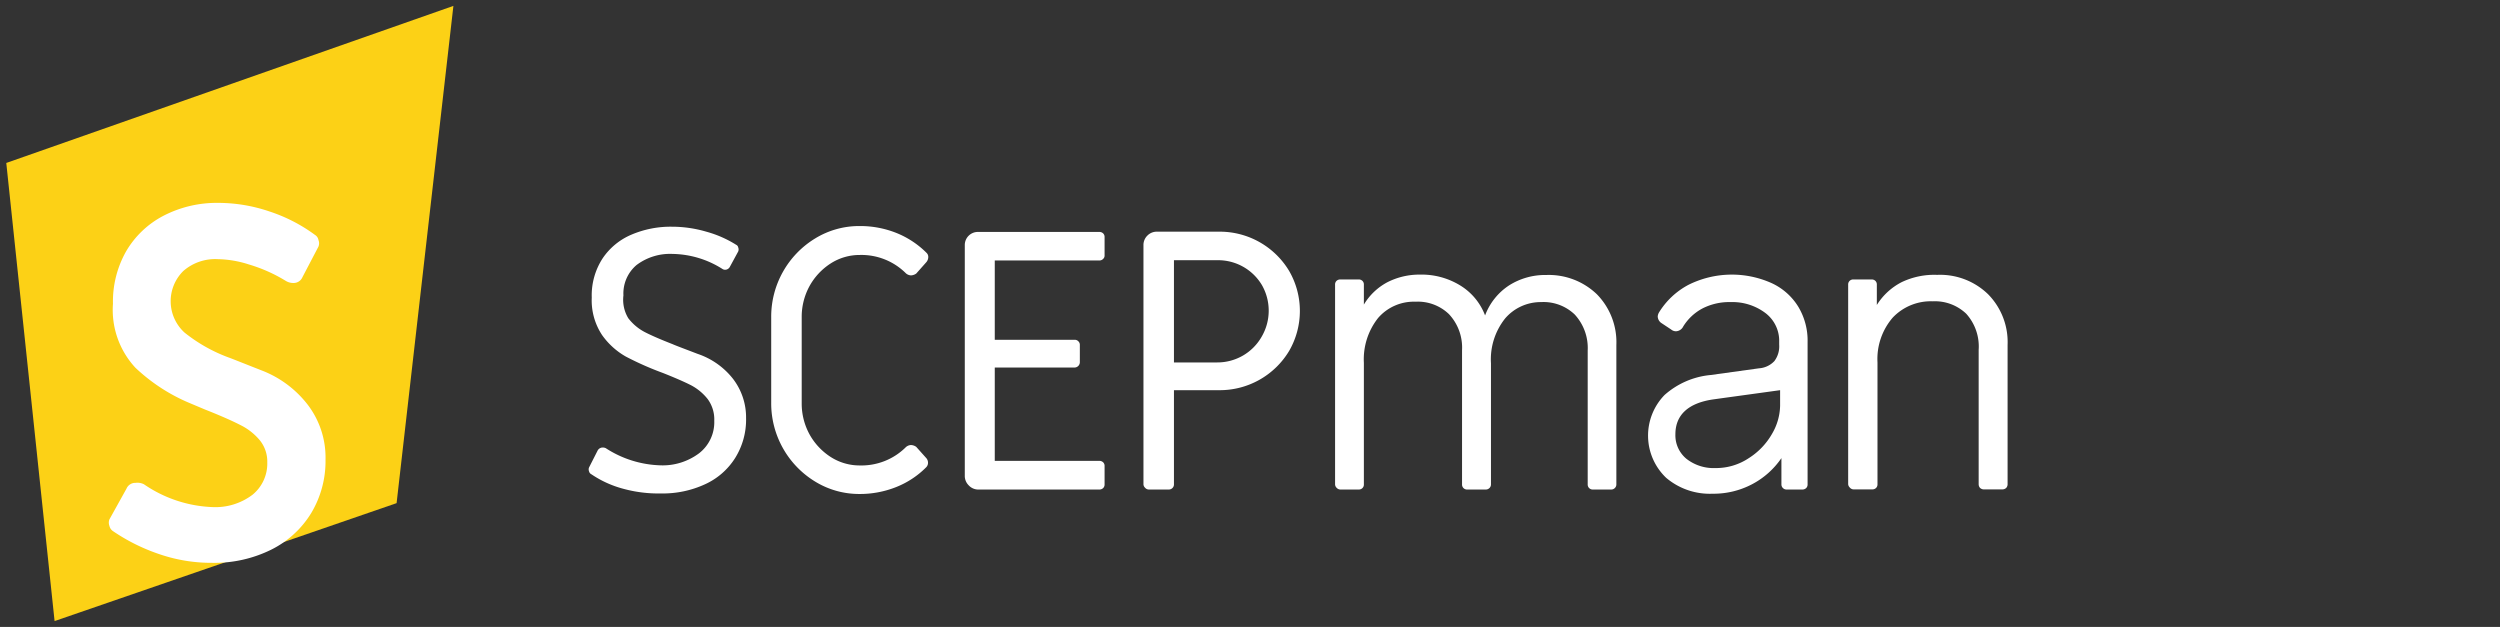 <svg id="Layer_1" data-name="Layer 1" xmlns="http://www.w3.org/2000/svg" hieght="47.9" width="191" viewBox="0 0 191 47.9"><rect x="0" y="0" width="191" height="47.9" fill="#333333" stroke="none"/><defs><style>.cls-1{fill:#fff;}.cls-2{fill:#fcd116;}</style></defs><path class="cls-1" d="M47.61,37.34a8,8,0,0,1-2.42-1.1A.35.35,0,0,1,45,36a.39.39,0,0,1,0-.28l.65-1.28a.44.44,0,0,1,.4-.25.52.52,0,0,1,.23.05,8.09,8.09,0,0,0,4.13,1.31,4.64,4.64,0,0,0,3-.92,3,3,0,0,0,1.16-2.48,2.62,2.62,0,0,0-.51-1.67,4,4,0,0,0-1.27-1.05q-.77-.39-2.13-.93a23.69,23.69,0,0,1-2.85-1.26A5.61,5.61,0,0,1,46,25.6a4.79,4.79,0,0,1-.79-2.86,5.18,5.18,0,0,1,.83-3,5,5,0,0,1,2.22-1.82,7.63,7.63,0,0,1,3.06-.6,9.36,9.36,0,0,1,2.64.38,8.52,8.52,0,0,1,2.28,1,.28.28,0,0,1,.16.21.4.4,0,0,1,0,.3l-.63,1.16a.42.42,0,0,1-.25.22.38.38,0,0,1-.34-.05,7.3,7.3,0,0,0-3.79-1.14,4.25,4.25,0,0,0-2.76.85,2.85,2.85,0,0,0-1,2.32A2.72,2.72,0,0,0,48,24.31a3.8,3.8,0,0,0,1.26,1.06c.5.26,1.22.57,2.14.93.17.08.81.32,1.91.74A5.77,5.77,0,0,1,56,28.94a4.84,4.84,0,0,1,1,3,5.53,5.53,0,0,1-.84,3.06,5.32,5.32,0,0,1-2.3,2,7.72,7.72,0,0,1-3.37.7A10.16,10.16,0,0,1,47.61,37.34Z"/><path class="cls-1" d="M62.29,36.8a7,7,0,0,1-3.37-6V24.21a7,7,0,0,1,3.37-6,6.42,6.42,0,0,1,3.39-.94,7.47,7.47,0,0,1,2.81.53,6.87,6.87,0,0,1,2.29,1.51.43.43,0,0,1,.14.34.61.61,0,0,1-.14.37L70,20.9a.75.75,0,0,1-.4.14.63.63,0,0,1-.43-.2,4.81,4.81,0,0,0-3.48-1.36,4.09,4.09,0,0,0-2.23.65,4.83,4.83,0,0,0-1.62,1.74,4.9,4.9,0,0,0-.59,2.34v6.62a4.9,4.9,0,0,0,.59,2.34,4.83,4.83,0,0,0,1.62,1.74,4.09,4.09,0,0,0,2.23.65,4.81,4.81,0,0,0,3.48-1.36.63.63,0,0,1,.43-.2.75.75,0,0,1,.4.14l.76.85a.53.53,0,0,1,.14.37.48.48,0,0,1-.14.34,6.72,6.72,0,0,1-2.29,1.51,7.47,7.47,0,0,1-2.81.53A6.42,6.42,0,0,1,62.29,36.8Z"/><path class="cls-1" d="M74,37.07a1,1,0,0,1-.29-.72V18.72a1,1,0,0,1,1-1H84a.41.41,0,0,1,.28.11.38.38,0,0,1,.11.29v1.38a.34.34,0,0,1-.11.28.38.38,0,0,1-.28.12H76v6.06H82.1a.36.36,0,0,1,.28.11.36.36,0,0,1,.12.28v1.33a.41.41,0,0,1-.4.4H76v7.13h8a.41.41,0,0,1,.28.11.38.38,0,0,1,.11.29V37a.38.38,0,0,1-.11.29.41.41,0,0,1-.28.11H74.69A1,1,0,0,1,74,37.07Z"/><path class="cls-1" d="M87.48,37.26a.38.38,0,0,1-.12-.29V18.72a1,1,0,0,1,.3-.72,1,1,0,0,1,.72-.3h4.76a6.18,6.18,0,0,1,5.35,3,6.1,6.1,0,0,1,0,6.11,6.18,6.18,0,0,1-5.35,3H89.69V37a.38.38,0,0,1-.12.29.39.39,0,0,1-.28.11H87.76A.39.39,0,0,1,87.48,37.26ZM93,27.69a3.89,3.89,0,0,0,3.41-2,3.94,3.94,0,0,0,0-3.91A3.89,3.89,0,0,0,93,19.88H89.69v7.81Z"/><path class="cls-1" d="M102.11,37.26A.38.38,0,0,1,102,37V21.75a.38.38,0,0,1,.11-.29.41.41,0,0,1,.28-.11h1.42a.39.39,0,0,1,.28.11.38.38,0,0,1,.11.29v1.52a4.61,4.61,0,0,1,1.8-1.71,5.39,5.39,0,0,1,2.48-.58,5.64,5.64,0,0,1,3.1.84,4.58,4.58,0,0,1,1.88,2.28,4.71,4.71,0,0,1,1.84-2.3,5.13,5.13,0,0,1,2.83-.79A5.3,5.3,0,0,1,122,22.48a5.23,5.23,0,0,1,1.49,3.88V37a.38.38,0,0,1-.12.29.38.38,0,0,1-.28.11H121.7a.38.38,0,0,1-.4-.4V26.78a3.77,3.77,0,0,0-1-2.76,3.45,3.45,0,0,0-2.56-.94A3.58,3.58,0,0,0,115,24.32a5,5,0,0,0-1.09,3.43V37a.38.38,0,0,1-.12.29.39.39,0,0,1-.28.11h-1.41a.38.38,0,0,1-.4-.4V26.76a3.74,3.74,0,0,0-1-2.76,3.43,3.43,0,0,0-2.56-.95,3.61,3.61,0,0,0-2.85,1.24,5.08,5.08,0,0,0-1.09,3.43V37a.38.38,0,0,1-.11.29.39.39,0,0,1-.28.11h-1.42A.41.41,0,0,1,102.11,37.26Z"/><path class="cls-1" d="M127.3,36.51a4.45,4.45,0,0,1-.13-6.33,6.16,6.16,0,0,1,3.53-1.53l3.68-.51a1.78,1.78,0,0,0,1.18-.55,1.88,1.88,0,0,0,.37-1.26v-.22a2.66,2.66,0,0,0-1.06-2.2,4.19,4.19,0,0,0-2.65-.83,4.47,4.47,0,0,0-2.16.49,3.85,3.85,0,0,0-1.46,1.37.65.65,0,0,1-.56.37.59.59,0,0,1-.37-.14l-.77-.51a.64.64,0,0,1-.25-.48.76.76,0,0,1,.08-.28A5.86,5.86,0,0,1,129,21.76a7.43,7.43,0,0,1,6.33-.14,4.69,4.69,0,0,1,2.05,1.8,5,5,0,0,1,.72,2.69V37a.38.38,0,0,1-.11.29.41.41,0,0,1-.28.11H136.5a.38.38,0,0,1-.28-.11.38.38,0,0,1-.12-.29V35a6.2,6.2,0,0,1-2.25,2,6.31,6.31,0,0,1-3,.72A5.16,5.16,0,0,1,127.3,36.51ZM133.61,35a5.3,5.3,0,0,0,1.77-1.85A4.39,4.39,0,0,0,136,31V29.81l-4.36.6-.79.11C129,30.8,128,31.69,128,33.18a2.33,2.33,0,0,0,.84,1.87,3.37,3.37,0,0,0,2.21.71A4.51,4.51,0,0,0,133.61,35Z"/><path class="cls-1" d="M141.31,37.23a.37.37,0,0,1-.11-.28V21.75a.38.38,0,0,1,.11-.29.39.39,0,0,1,.28-.11H143a.39.39,0,0,1,.28.11.38.38,0,0,1,.11.29V23.3a4.85,4.85,0,0,1,1.91-1.75A5.77,5.77,0,0,1,148,21a5.26,5.26,0,0,1,3.89,1.48,5.21,5.21,0,0,1,1.49,3.87V37a.41.41,0,0,1-.11.28.42.42,0,0,1-.29.11h-1.41a.42.42,0,0,1-.29-.11.41.41,0,0,1-.11-.28V26.73a3.74,3.74,0,0,0-.95-2.76,3.46,3.46,0,0,0-2.56-.95,4,4,0,0,0-3.06,1.25,4.84,4.84,0,0,0-1.16,3.42V37a.37.37,0,0,1-.11.28.39.39,0,0,1-.28.11h-1.42A.39.39,0,0,1,141.31,37.23Z"/><polygon class="cls-2" points="0.48 12.45 34.64 0.45 30.3 38.44 4.17 47.45 0.48 12.45"/><path class="cls-1" d="M12.24,42.36a14.54,14.54,0,0,1-3.62-1.79.66.66,0,0,1-.26-.39.7.7,0,0,1,0-.5l1.3-2.34a.73.73,0,0,1,.7-.45A1.09,1.09,0,0,1,11,37a9.89,9.89,0,0,0,5.19,1.74,4.7,4.7,0,0,0,3.1-.94,3.07,3.07,0,0,0,1.13-2.47,2.58,2.58,0,0,0-.56-1.68,4.52,4.52,0,0,0-1.48-1.17c-.62-.32-1.52-.72-2.71-1.19l-1.07-.45a13.77,13.77,0,0,1-4.25-2.74,6.49,6.49,0,0,1-1.72-4.89,7.79,7.79,0,0,1,1-4,7.1,7.1,0,0,1,2.83-2.71,8.84,8.84,0,0,1,4.19-1,12.16,12.16,0,0,1,3.92.65,12.33,12.33,0,0,1,3.5,1.8.57.57,0,0,1,.26.39.66.66,0,0,1,0,.5l-1.22,2.33a.73.73,0,0,1-.7.45,1.09,1.09,0,0,1-.56-.15A11.78,11.78,0,0,0,19,20.2a8.15,8.15,0,0,0-2.36-.4,3.7,3.7,0,0,0-2.63.9,3.24,3.24,0,0,0,.09,4.71,12.08,12.08,0,0,0,3.39,1.91c.23.08,1.07.42,2.55,1A8.11,8.11,0,0,1,23.57,31a6.65,6.65,0,0,1,1.3,4.11,7.72,7.72,0,0,1-1.1,4.1A7.47,7.47,0,0,1,20.71,42a9.77,9.77,0,0,1-4.52,1A12.2,12.2,0,0,1,12.24,42.36Z"/></svg>
